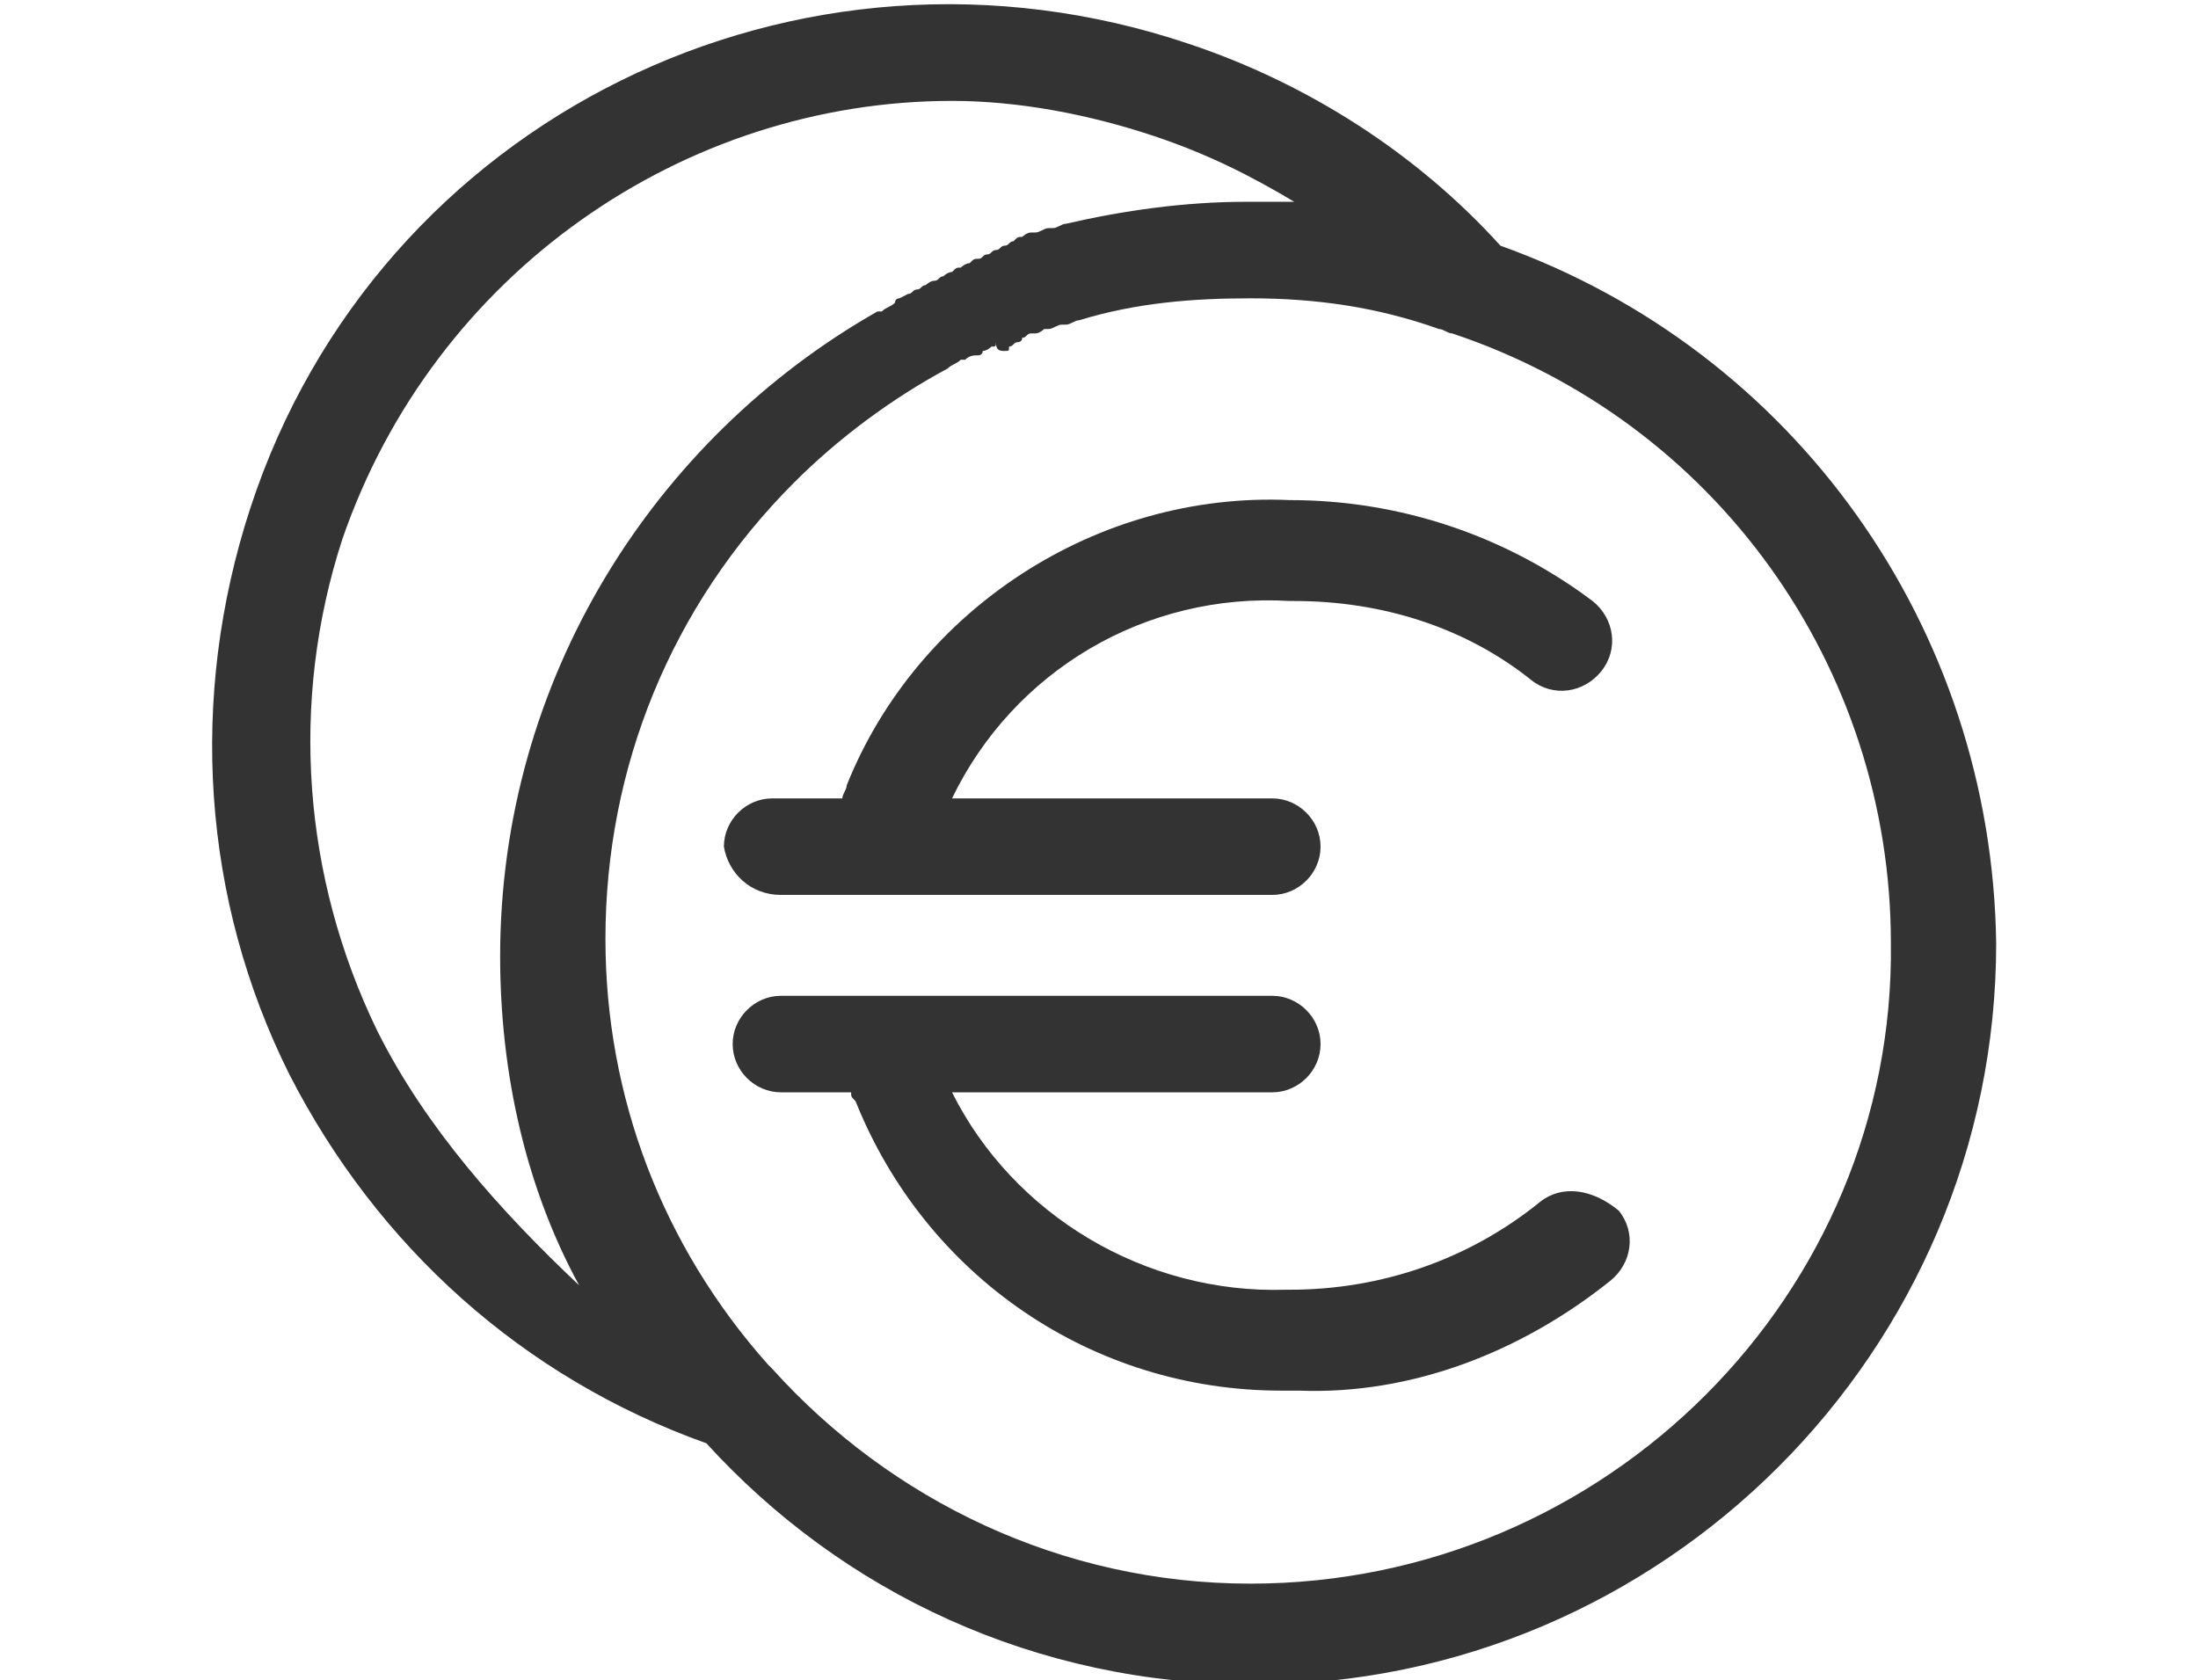 <?xml version="1.0" encoding="utf-8"?>

<svg version="1.1" id="Capa_1" xmlns="http://www.w3.org/2000/svg" xmlns:xlink="http://www.w3.org/1999/xlink" x="0px" y="0px"
	 viewBox="0 0 50.1 38.3" style="enable-background:new 0 0 50.1 38.3;" xml:space="preserve">
<style type="text/css">
	.st0{display:none;}
	.st1{display:inline;}
	.st2{clip-path:url(#SVGID_2_);fill:#A77E01;}
	.st3{clip-path:url(#SVGID_4_);fill:#A77E01;}
	.st4{display:inline;fill:#A77E01;}
	.st5{fill:#333333;}
</style>
<g class="st0">
	<g class="st1">
		<g>
			<g>
				<g>
					<defs>
						<rect id="SVGID_1_" y="0" width="56.8" height="67.8"/>
					</defs>
					<clipPath id="SVGID_2_">
						<use xlink:href="#SVGID_1_"  style="overflow:visible;"/>
					</clipPath>
					<path class="st2" d="M32.1,59.1c0,0.2,0,0.3,0,0.5c0,2.3-1.9,4.2-4.2,4.2s-4.2-1.9-4.2-4.2c0-0.2,0-0.3,0-0.5h-4
						c0,0.2,0,0.3,0,0.5c0,4.5,3.7,8.2,8.2,8.2s8.2-3.7,8.2-8.2c0-0.2,0-0.3,0-0.5C36.1,59.1,32.1,59.1,32.1,59.1z"/>
				</g>
			</g>
		</g>
	</g>
	<g class="st1">
		<g>
			<g>
				<g>
					<defs>
						<rect id="SVGID_3_" y="0" width="56.8" height="67.8"/>
					</defs>
					<clipPath id="SVGID_4_">
						<use xlink:href="#SVGID_3_"  style="overflow:visible;"/>
					</clipPath>
					<path class="st3" d="M53.9,48.4c-2.3-1.7-4.3-3.1-5.6-15.8c-1.7-17.4-8.5-22.4-11.7-23.8c0-0.2,0-0.4,0-0.6
						C36.6,3.7,33,0,28.4,0c-4.5,0-8.2,3.7-8.2,8.2c0,0.2,0,0.4,0,0.6c-3.2,1.4-10,6.4-11.7,23.8C7.2,45.3,5.2,46.7,2.9,48.4
						c-3.4,2.4-3.1,6.1-2.5,7.7c0.3,0.8,1,1.3,1.9,1.3h26.2h26.2c0.8,0,1.6-0.5,1.9-1.3C57.1,54.5,57.3,50.8,53.9,48.4 M28.4,53.4H4
						c0.1-0.5,0.4-1.2,1.2-1.7c4-2.9,6-6.3,7.2-18.6c1.8-18,9.1-20.5,9.9-20.7h0.2c0.6,0,1.3-0.3,1.6-0.8s0.5-1.2,0.3-1.8
						c-0.2-0.5-0.2-0.9-0.2-1.4c0-2.3,1.9-4.2,4.2-4.2s4.2,1.9,4.2,4.2c0,0.5-0.1,0.9-0.2,1.4c-0.2,0.6-0.1,1.3,0.3,1.8
						s1,0.8,1.6,0.8h0.2c0.9,0.2,8.1,2.7,9.9,20.7c1.2,12.4,3.2,15.7,7.2,18.6c0.8,0.5,1.1,1.2,1.2,1.7L28.4,53.4z"/>
				</g>
			</g>
		</g>
	</g>
</g>
<g class="st0">
	<path class="st4" d="M45.4,38.2c0.2,0,0.4,0.1,0.7,0.2c0.6,0.4,0.8,1.2,0.5,1.8L31.3,66.5c-0.5,0.8-1.4,1.3-2.3,1.3
		s-1.8-0.5-2.3-1.3L11.6,40.3c-0.4-0.6-0.1-1.4,0.5-1.8c0.6-0.4,1.4-0.1,1.8,0.5L29,65.1l15.2-26.3C44.5,38.5,44.9,38.2,45.4,38.2"
		/>
	<path class="st4" d="M29.1,0c0.7,0,1.3,0.6,1.3,1.3v64.8c0,0.7-0.6,1.3-1.3,1.3c-0.7,0-1.3-0.6-1.3-1.3V1.3C27.7,0.6,28.3,0,29.1,0
		"/>
</g>
<g class="st0">
	<path class="st4" d="M50.4,34.3h-3.9V19.7c0-2.9-0.4-5.5-1.2-7.9s-2-4.5-3.6-6.3s-3.6-3.1-5.8-4.1C33.5,0.5,31,0,28.2,0
		s-5.4,0.5-7.6,1.5c-2.3,1-4.2,2.4-5.8,4.1s-2.8,3.9-3.6,6.3c-0.8,2.4-1.2,5-1.2,7.9v14.5H6c-1.6,0-3,1.3-3,3v20.9
		c0,5.1,4.2,9.3,9.3,9.3h31.8c5.1,0,9.3-4.2,9.3-9.3v-21C53.4,35.6,52,34.3,50.4,34.3z M12.2,19.7c0-2.6,0.4-5,1.1-7.1
		c0.7-2.1,1.8-3.9,3.2-5.4s3-2.7,5-3.5s4.2-1.3,6.7-1.3s4.7,0.4,6.7,1.3c2,0.8,3.7,2,5,3.5c1.4,1.5,2.4,3.3,3.2,5.4
		c0.7,2.1,1.1,4.5,1.1,7.1v14.5h-4.5V19.1c0-1.8-0.3-3.4-0.8-4.9s-1.3-2.8-2.3-3.9s-2.2-2-3.7-2.6c-1.4-0.6-3-0.9-4.8-0.9
		c-1.7,0-3.4,0.3-4.8,0.9s-2.7,1.5-3.7,2.6s-1.8,2.4-2.3,3.9s-0.8,3.1-0.8,4.9v15.1H12V19.7H12.2z M19,34.3V19.1
		c0-1.5,0.2-2.9,0.6-4.2c0.4-1.2,1-2.3,1.8-3.1c0.8-0.9,1.7-1.5,2.9-2c1.1-0.5,2.4-0.7,3.9-0.7s2.7,0.2,3.9,0.7
		c1.1,0.5,2.1,1.2,2.9,2c0.8,0.9,1.4,1.9,1.8,3.1c0.4,1.2,0.6,2.6,0.6,4.2v15.1L19,34.3L19,34.3z M51,58.2c0,3.8-3.1,7-7,7H12.3
		c-3.8,0-7-3.1-7-7v-21c0-0.4,0.3-0.6,0.6-0.6h44.4c0.4,0,0.6,0.3,0.6,0.6L51,58.2L51,58.2z"/>
	<path class="st4" d="M29.2,42.8H27c-1.9,0-3.5,1.6-3.5,3.5v7.3c0,1.9,1.6,3.5,3.5,3.5h2.2c1.9,0,3.5-1.6,3.5-3.5v-7.3
		C32.7,44.4,31.2,42.8,29.2,42.8z M30.4,53.7c0,0.6-0.5,1.2-1.2,1.2H27c-0.6,0-1.2-0.5-1.2-1.2v-7.3c0-0.6,0.5-1.2,1.2-1.2h2.2
		c0.6,0,1.2,0.5,1.2,1.2C30.4,46.4,30.4,53.7,30.4,53.7z"/>
</g>
<g>
	<path class="st5" d="M17.8,20.4H29c0.6,0,1.1-0.5,1.1-1.1c0-0.6-0.5-1.1-1.1-1.1h-7.3c1.4-2.9,4.4-4.7,7.7-4.5h0.1
		c2,0,3.9,0.6,5.4,1.8c0.5,0.4,1.2,0.3,1.6-0.2c0.4-0.5,0.3-1.2-0.2-1.6c-2-1.5-4.4-2.3-6.9-2.3c-4.4-0.2-8.5,2.5-10.1,6.5
		c0,0.1-0.1,0.2-0.1,0.3h-1.6c-0.6,0-1.1,0.5-1.1,1.1C16.6,19.9,17.1,20.4,17.8,20.4"/>
	<path class="st5" d="M35.1,27.4c-1.6,1.3-3.6,2-5.7,2h-0.1c-3.2,0.1-6.2-1.7-7.6-4.5H29c0.6,0,1.1-0.5,1.1-1.1
		c0-0.6-0.5-1.1-1.1-1.1H17.8c-0.6,0-1.1,0.5-1.1,1.1c0,0.6,0.5,1.1,1.1,1.1h1.6c0,0.1,0,0.1,0.1,0.2c1.6,4,5.4,6.6,9.7,6.6
		c0.1,0,0.3,0,0.4,0c2.6,0.1,5.1-0.9,7.1-2.5c0.5-0.4,0.6-1.1,0.2-1.6C36.3,27.1,35.6,27,35.1,27.4"/>
	<path class="st5" d="M28.5,36.1c-4.3,0-8.2-1.9-10.9-4.9c0,0-0.1-0.1-0.1-0.1c-2.4-2.7-3.7-6.1-3.7-9.7c0-3.9,1.5-7.6,4.3-10.4
		c1-1,2.2-1.9,3.5-2.6c0.1-0.1,0.2-0.1,0.3-0.2c0,0,0.1,0,0.1,0c0.1-0.1,0.2-0.1,0.3-0.1c0,0,0.1,0,0.1-0.1c0.1,0,0.2-0.1,0.2-0.1
		c0.1,0,0.1,0,0.1-0.1C22.7,8,22.8,8,22.9,8c0.1,0,0.1,0,0.1-0.1c0.1,0,0.1-0.1,0.2-0.1c0,0,0.1,0,0.1-0.1c0.1,0,0.1-0.1,0.2-0.1
		c0,0,0.1,0,0.1,0c0.1,0,0.2-0.1,0.2-0.1c0,0,0.1,0,0.1,0c0.1,0,0.2-0.1,0.3-0.1c0,0,0,0,0.1,0c0.1,0,0.2-0.1,0.3-0.1c0,0,0,0,0,0
		c1.3-0.4,2.6-0.5,3.9-0.5h0c1.5,0,2.9,0.2,4.3,0.7c0.1,0,0.2,0.1,0.3,0.1c6,2,10,7.6,10,13.9C43.2,29.5,36.6,36.1,28.5,36.1
		 M8.6,23.5C6.9,20,6.6,16,7.8,12.3c2.1-6.1,7.8-10,13.9-10c1.5,0,3.1,0.3,4.6,0.8c1.2,0.4,2.2,0.9,3.2,1.5c-0.1,0-0.2,0-0.4,0h0
		c-0.1,0-0.2,0-0.3,0h-0.1h-0.3h0h0h0c-1.4,0-2.8,0.2-4.1,0.5c0,0,0,0,0,0c-0.1,0-0.2,0.1-0.3,0.1c0,0-0.1,0-0.1,0
		c-0.1,0-0.2,0.1-0.3,0.1c0,0-0.1,0-0.1,0c-0.1,0-0.2,0.1-0.2,0.1c-0.1,0-0.1,0-0.2,0.1c-0.1,0-0.1,0.1-0.2,0.1
		c-0.1,0-0.1,0.1-0.2,0.1c-0.1,0-0.1,0.1-0.2,0.1c-0.1,0-0.1,0.1-0.2,0.1c-0.1,0-0.1,0-0.2,0.1c-0.1,0-0.2,0.1-0.2,0.1
		c-0.1,0-0.1,0-0.2,0.1c-0.1,0-0.2,0.1-0.2,0.1c-0.1,0-0.1,0.1-0.2,0.1c-0.1,0-0.2,0.1-0.2,0.1c-0.1,0-0.1,0.1-0.2,0.1
		c-0.1,0-0.1,0.1-0.2,0.1l-0.2,0.1c0,0-0.1,0-0.1,0.1c-0.1,0.1-0.2,0.1-0.3,0.2c0,0,0,0-0.1,0c-5.1,2.9-8.6,8.4-8.6,14.7
		c0,2.7,0.6,5.3,1.8,7.5C11.4,27.6,9.7,25.7,8.6,23.5 M34.2,5.6c-1.9-2.1-4.4-3.7-7.1-4.6C18.2-2,8.6,2.7,5.7,11.6
		c-1.4,4.3-1.1,8.9,0.9,12.9c2,3.9,5.3,6.9,9.5,8.4c3.1,3.4,7.5,5.5,12.5,5.5c9.3,0,16.9-7.6,16.9-16.9C45.4,14.3,40.9,8,34.2,5.6"
		/>
</g>
</svg>
